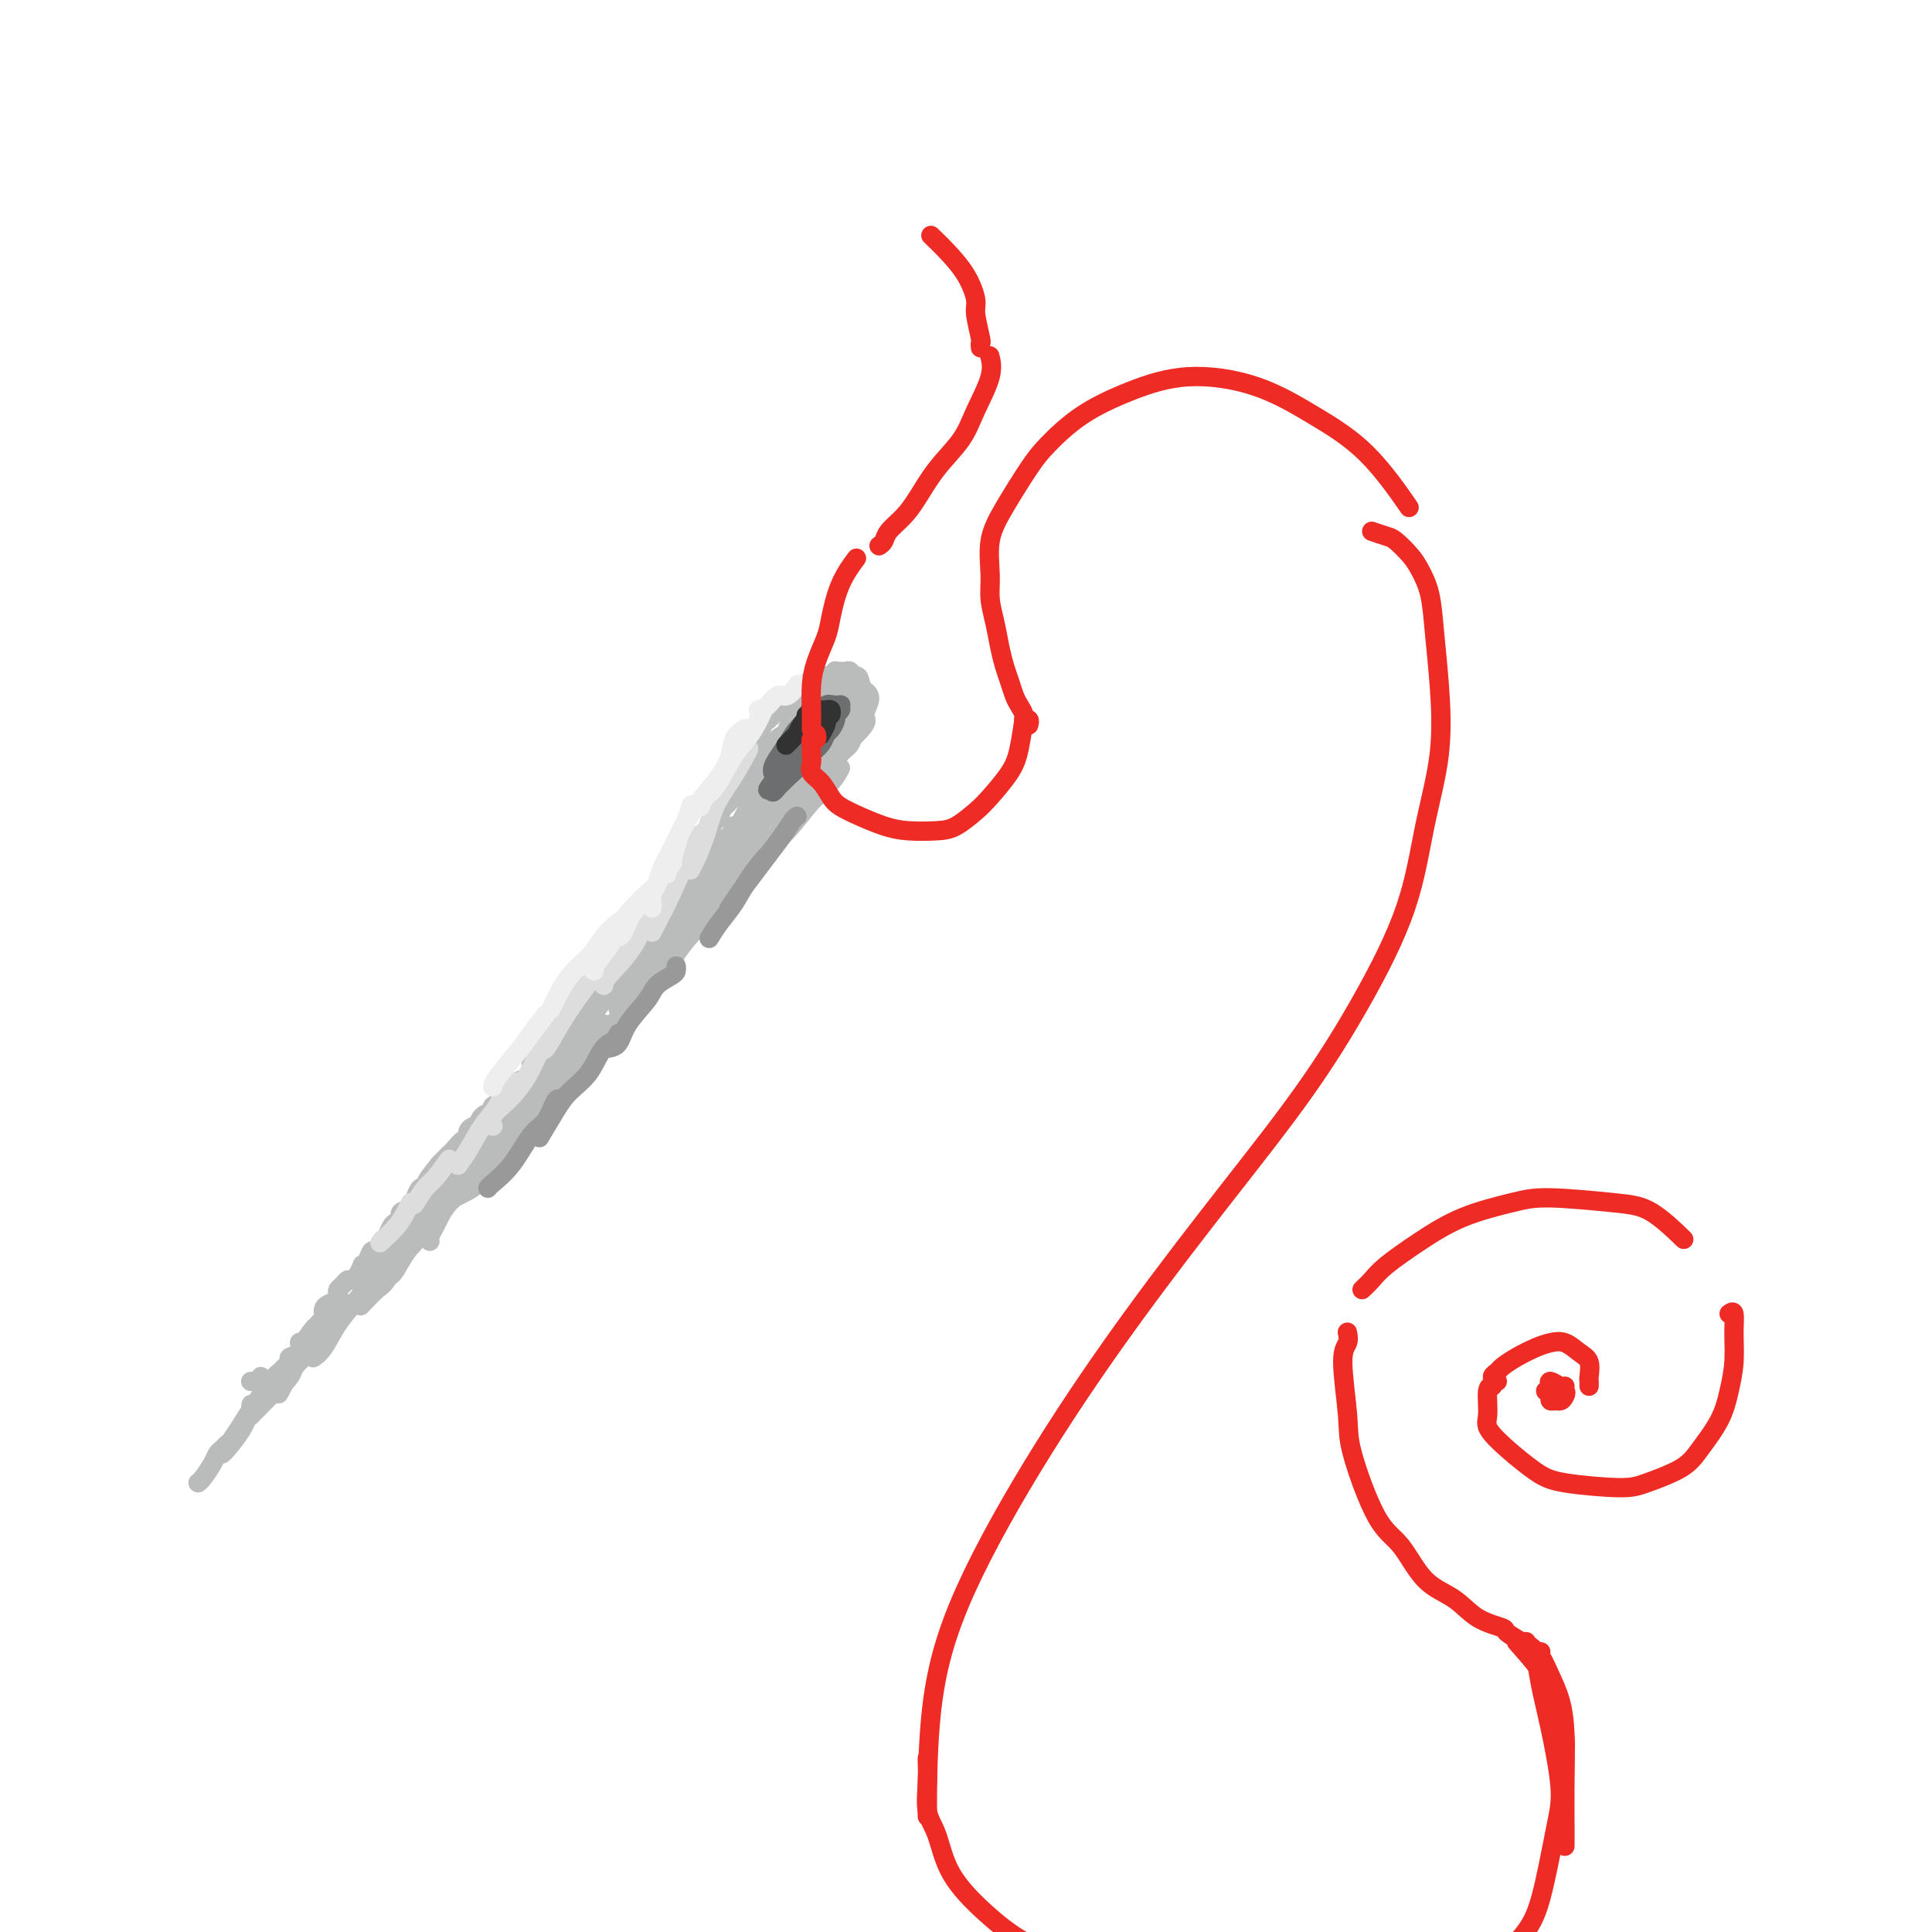 <svg viewBox='0 0 400 400' version='1.1' xmlns='http://www.w3.org/2000/svg' xmlns:xlink='http://www.w3.org/1999/xlink'><g fill='none' stroke='rgb(186,187,187)' stroke-width='4' stroke-linecap='round' stroke-linejoin='round'><path d='M168,146c0.022,-0.002 0.043,-0.003 0,0c-0.043,0.003 -0.151,0.011 0,0c0.151,-0.011 0.562,-0.042 1,0c0.438,0.042 0.902,0.156 1,0c0.098,-0.156 -0.170,-0.581 0,-1c0.170,-0.419 0.780,-0.831 1,-1c0.220,-0.169 0.052,-0.094 0,0c-0.052,0.094 0.012,0.206 0,0c-0.012,-0.206 -0.101,-0.729 0,-1c0.101,-0.271 0.391,-0.290 0,0c-0.391,0.290 -1.464,0.890 -2,1c-0.536,0.110 -0.537,-0.268 -1,0c-0.463,0.268 -1.390,1.183 -2,2c-0.610,0.817 -0.905,1.537 -1,2c-0.095,0.463 0.009,0.671 0,1c-0.009,0.329 -0.133,0.780 0,1c0.133,0.220 0.522,0.210 1,0c0.478,-0.210 1.046,-0.618 2,-1c0.954,-0.382 2.294,-0.736 3,-1c0.706,-0.264 0.778,-0.438 1,-1c0.222,-0.562 0.596,-1.511 1,-2c0.404,-0.489 0.840,-0.516 1,-1c0.160,-0.484 0.046,-1.424 0,-2c-0.046,-0.576 -0.023,-0.788 0,-1'/><path d='M174,141c0.272,-1.052 -0.546,-0.182 -1,0c-0.454,0.182 -0.542,-0.324 -1,0c-0.458,0.324 -1.286,1.477 -2,2c-0.714,0.523 -1.314,0.417 -2,1c-0.686,0.583 -1.457,1.856 -2,3c-0.543,1.144 -0.858,2.160 -1,3c-0.142,0.840 -0.113,1.505 0,2c0.113,0.495 0.309,0.820 1,1c0.691,0.180 1.877,0.214 3,0c1.123,-0.214 2.183,-0.676 3,-1c0.817,-0.324 1.393,-0.509 2,-1c0.607,-0.491 1.247,-1.288 2,-2c0.753,-0.712 1.621,-1.339 2,-2c0.379,-0.661 0.271,-1.354 0,-2c-0.271,-0.646 -0.705,-1.244 -1,-2c-0.295,-0.756 -0.453,-1.672 -1,-2c-0.547,-0.328 -1.484,-0.070 -2,0c-0.516,0.070 -0.610,-0.049 -1,0c-0.390,0.049 -1.075,0.265 -2,1c-0.925,0.735 -2.089,1.990 -3,3c-0.911,1.010 -1.570,1.774 -2,3c-0.430,1.226 -0.632,2.915 -1,4c-0.368,1.085 -0.903,1.568 -1,2c-0.097,0.432 0.242,0.815 1,1c0.758,0.185 1.933,0.173 3,0c1.067,-0.173 2.024,-0.507 3,-1c0.976,-0.493 1.972,-1.146 3,-2c1.028,-0.854 2.090,-1.909 3,-3c0.910,-1.091 1.668,-2.217 2,-3c0.332,-0.783 0.238,-1.224 0,-2c-0.238,-0.776 -0.619,-1.888 -1,-3'/><path d='M178,141c-0.174,-1.458 -1.110,-1.105 -2,-1c-0.890,0.105 -1.734,-0.040 -3,0c-1.266,0.040 -2.953,0.265 -4,1c-1.047,0.735 -1.452,1.979 -2,3c-0.548,1.021 -1.238,1.819 -2,3c-0.762,1.181 -1.595,2.745 -2,4c-0.405,1.255 -0.380,2.201 0,3c0.380,0.799 1.117,1.453 2,2c0.883,0.547 1.914,0.989 3,1c1.086,0.011 2.229,-0.409 3,-1c0.771,-0.591 1.171,-1.351 2,-2c0.829,-0.649 2.086,-1.185 3,-2c0.914,-0.815 1.483,-1.907 2,-3c0.517,-1.093 0.981,-2.185 1,-3c0.019,-0.815 -0.407,-1.352 -1,-2c-0.593,-0.648 -1.352,-1.405 -2,-2c-0.648,-0.595 -1.186,-1.026 -2,-1c-0.814,0.026 -1.903,0.510 -3,1c-1.097,0.490 -2.200,0.986 -3,2c-0.800,1.014 -1.297,2.547 -2,4c-0.703,1.453 -1.611,2.827 -2,4c-0.389,1.173 -0.258,2.146 0,3c0.258,0.854 0.645,1.588 1,2c0.355,0.412 0.679,0.501 2,0c1.321,-0.501 3.640,-1.594 5,-2c1.360,-0.406 1.760,-0.126 3,-1c1.240,-0.874 3.318,-2.903 4,-4c0.682,-1.097 -0.034,-1.263 0,-2c0.034,-0.737 0.817,-2.045 1,-3c0.183,-0.955 -0.233,-1.559 -1,-2c-0.767,-0.441 -1.883,-0.721 -3,-1'/><path d='M176,142c-1.233,-0.222 -2.316,0.722 -3,1c-0.684,0.278 -0.969,-0.109 -2,1c-1.031,1.109 -2.807,3.714 -4,5c-1.193,1.286 -1.803,1.252 -2,2c-0.197,0.748 0.018,2.279 0,3c-0.018,0.721 -0.271,0.632 0,1c0.271,0.368 1.064,1.193 2,1c0.936,-0.193 2.016,-1.403 3,-2c0.984,-0.597 1.874,-0.580 3,-1c1.126,-0.420 2.489,-1.277 3,-2c0.511,-0.723 0.170,-1.313 0,-2c-0.170,-0.687 -0.171,-1.470 0,-2c0.171,-0.530 0.512,-0.805 0,-1c-0.512,-0.195 -1.879,-0.309 -3,0c-1.121,0.309 -1.998,1.040 -3,2c-1.002,0.960 -2.130,2.149 -3,3c-0.870,0.851 -1.481,1.365 -2,2c-0.519,0.635 -0.945,1.393 -1,2c-0.055,0.607 0.261,1.065 1,1c0.739,-0.065 1.901,-0.652 3,-1c1.099,-0.348 2.134,-0.458 3,-1c0.866,-0.542 1.564,-1.516 2,-2c0.436,-0.484 0.612,-0.477 1,-1c0.388,-0.523 0.988,-1.574 1,-2c0.012,-0.426 -0.564,-0.227 -1,0c-0.436,0.227 -0.730,0.481 -1,1c-0.270,0.519 -0.514,1.302 -1,2c-0.486,0.698 -1.213,1.311 -2,2c-0.787,0.689 -1.635,1.455 -2,2c-0.365,0.545 -0.247,0.870 0,1c0.247,0.130 0.624,0.065 1,0'/><path d='M169,157c-0.765,1.283 0.324,0.491 1,0c0.676,-0.491 0.941,-0.681 1,-1c0.059,-0.319 -0.087,-0.766 0,-1c0.087,-0.234 0.408,-0.255 0,0c-0.408,0.255 -1.545,0.787 -2,1c-0.455,0.213 -0.227,0.106 0,0'/><path d='M52,286c-0.083,0.008 -0.166,0.016 0,0c0.166,-0.016 0.581,-0.056 1,0c0.419,0.056 0.844,0.207 1,0c0.156,-0.207 0.045,-0.774 0,-1c-0.045,-0.226 -0.022,-0.113 0,0'/><path d='M171,144c0.081,0.022 0.162,0.044 0,0c-0.162,-0.044 -0.568,-0.154 -1,0c-0.432,0.154 -0.889,0.571 -1,1c-0.111,0.429 0.124,0.870 0,1c-0.124,0.130 -0.605,-0.049 -1,0c-0.395,0.049 -0.702,0.328 -1,1c-0.298,0.672 -0.587,1.738 -1,2c-0.413,0.262 -0.951,-0.280 -1,0c-0.049,0.280 0.391,1.381 0,2c-0.391,0.619 -1.611,0.756 -2,1c-0.389,0.244 0.054,0.595 0,1c-0.054,0.405 -0.606,0.864 -1,1c-0.394,0.136 -0.630,-0.052 -1,0c-0.370,0.052 -0.874,0.344 -1,1c-0.126,0.656 0.126,1.677 0,2c-0.126,0.323 -0.630,-0.050 -1,0c-0.370,0.050 -0.606,0.525 -1,1c-0.394,0.475 -0.946,0.950 -1,1c-0.054,0.050 0.389,-0.325 0,0c-0.389,0.325 -1.611,1.349 -2,2c-0.389,0.651 0.054,0.930 0,1c-0.054,0.070 -0.606,-0.069 -1,0c-0.394,0.069 -0.630,0.347 -1,1c-0.370,0.653 -0.873,1.680 -1,2c-0.127,0.320 0.124,-0.069 0,0c-0.124,0.069 -0.621,0.596 -1,1c-0.379,0.404 -0.641,0.686 -1,1c-0.359,0.314 -0.817,0.661 -1,1c-0.183,0.339 -0.092,0.669 0,1'/><path d='M149,169c-3.582,4.046 -1.538,1.662 -1,1c0.538,-0.662 -0.429,0.400 -1,1c-0.571,0.600 -0.744,0.738 -1,1c-0.256,0.262 -0.593,0.648 -1,1c-0.407,0.352 -0.883,0.672 -1,1c-0.117,0.328 0.123,0.666 0,1c-0.123,0.334 -0.611,0.666 -1,1c-0.389,0.334 -0.678,0.671 -1,1c-0.322,0.329 -0.676,0.650 -1,1c-0.324,0.350 -0.616,0.727 -1,1c-0.384,0.273 -0.858,0.440 -1,1c-0.142,0.560 0.050,1.512 0,2c-0.050,0.488 -0.342,0.511 -1,1c-0.658,0.489 -1.680,1.444 -2,2c-0.320,0.556 0.064,0.712 0,1c-0.064,0.288 -0.577,0.706 -1,1c-0.423,0.294 -0.756,0.464 -1,1c-0.244,0.536 -0.399,1.439 -1,2c-0.601,0.561 -1.649,0.781 -2,1c-0.351,0.219 -0.006,0.439 0,1c0.006,0.561 -0.328,1.465 -1,2c-0.672,0.535 -1.681,0.702 -2,1c-0.319,0.298 0.052,0.728 0,1c-0.052,0.272 -0.525,0.386 -1,1c-0.475,0.614 -0.950,1.728 -1,2c-0.050,0.272 0.324,-0.296 0,0c-0.324,0.296 -1.346,1.458 -2,2c-0.654,0.542 -0.938,0.465 -1,1c-0.062,0.535 0.099,1.683 0,2c-0.099,0.317 -0.457,-0.195 -1,0c-0.543,0.195 -1.272,1.098 -2,2'/><path d='M120,206c-4.444,5.898 -1.054,2.144 0,1c1.054,-1.144 -0.229,0.322 -1,1c-0.771,0.678 -1.029,0.567 -1,1c0.029,0.433 0.344,1.411 0,2c-0.344,0.589 -1.349,0.788 -2,1c-0.651,0.212 -0.948,0.438 -1,1c-0.052,0.562 0.141,1.460 0,2c-0.141,0.540 -0.616,0.722 -1,1c-0.384,0.278 -0.677,0.651 -1,1c-0.323,0.349 -0.677,0.675 -1,1c-0.323,0.325 -0.616,0.650 -1,1c-0.384,0.350 -0.858,0.724 -1,1c-0.142,0.276 0.046,0.455 0,1c-0.046,0.545 -0.328,1.455 -1,2c-0.672,0.545 -1.733,0.723 -2,1c-0.267,0.277 0.260,0.651 0,1c-0.260,0.349 -1.308,0.671 -2,1c-0.692,0.329 -1.029,0.664 -1,1c0.029,0.336 0.424,0.672 0,1c-0.424,0.328 -1.667,0.648 -2,1c-0.333,0.352 0.243,0.737 0,1c-0.243,0.263 -1.304,0.404 -2,1c-0.696,0.596 -1.026,1.646 -1,2c0.026,0.354 0.406,0.010 0,0c-0.406,-0.010 -1.600,0.312 -2,1c-0.400,0.688 -0.005,1.743 0,2c0.005,0.257 -0.380,-0.282 -1,0c-0.620,0.282 -1.475,1.385 -2,2c-0.525,0.615 -0.718,0.743 -1,1c-0.282,0.257 -0.652,0.645 -1,1c-0.348,0.355 -0.674,0.678 -1,1'/><path d='M91,241c-4.649,5.818 -1.770,2.864 -1,2c0.770,-0.864 -0.568,0.364 -1,1c-0.432,0.636 0.042,0.681 0,1c-0.042,0.319 -0.602,0.911 -1,1c-0.398,0.089 -0.636,-0.327 -1,0c-0.364,0.327 -0.853,1.397 -1,2c-0.147,0.603 0.049,0.739 0,1c-0.049,0.261 -0.342,0.646 -1,1c-0.658,0.354 -1.682,0.676 -2,1c-0.318,0.324 0.069,0.649 0,1c-0.069,0.351 -0.596,0.729 -1,1c-0.404,0.271 -0.686,0.435 -1,1c-0.314,0.565 -0.661,1.531 -1,2c-0.339,0.469 -0.669,0.442 -1,1c-0.331,0.558 -0.662,1.703 -1,2c-0.338,0.297 -0.682,-0.254 -1,0c-0.318,0.254 -0.610,1.312 -1,2c-0.390,0.688 -0.878,1.007 -1,1c-0.122,-0.007 0.122,-0.339 0,0c-0.122,0.339 -0.611,1.348 -1,2c-0.389,0.652 -0.679,0.948 -1,1c-0.321,0.052 -0.673,-0.141 -1,0c-0.327,0.141 -0.630,0.615 -1,1c-0.370,0.385 -0.807,0.680 -1,1c-0.193,0.320 -0.143,0.663 0,1c0.143,0.337 0.379,0.668 0,1c-0.379,0.332 -1.372,0.666 -2,1c-0.628,0.334 -0.890,0.667 -1,1c-0.110,0.333 -0.068,0.667 0,1c0.068,0.333 0.162,0.667 0,1c-0.162,0.333 -0.581,0.667 -1,1'/><path d='M66,274c-4.122,5.306 -1.925,2.069 -1,1c0.925,-1.069 0.580,0.028 0,1c-0.580,0.972 -1.394,1.819 -2,2c-0.606,0.181 -1.002,-0.302 -1,0c0.002,0.302 0.404,1.390 0,2c-0.404,0.610 -1.615,0.740 -2,1c-0.385,0.260 0.055,0.648 0,1c-0.055,0.352 -0.606,0.667 -1,1c-0.394,0.333 -0.631,0.686 -1,1c-0.369,0.314 -0.868,0.591 -1,1c-0.132,0.409 0.104,0.950 0,1c-0.104,0.050 -0.549,-0.390 -1,0c-0.451,0.390 -0.908,1.611 -1,2c-0.092,0.389 0.182,-0.054 0,0c-0.182,0.054 -0.819,0.605 -1,1c-0.181,0.395 0.095,0.633 0,1c-0.095,0.367 -0.561,0.861 -1,1c-0.439,0.139 -0.850,-0.079 -1,0c-0.150,0.079 -0.040,0.454 0,1c0.040,0.546 0.011,1.262 0,1c-0.011,-0.262 -0.003,-1.504 0,-2c0.003,-0.496 0.002,-0.248 0,0'/><path d='M57,286c-0.056,-0.096 -0.112,-0.192 0,0c0.112,0.192 0.392,0.673 0,1c-0.392,0.327 -1.457,0.501 -2,1c-0.543,0.499 -0.563,1.321 -1,2c-0.438,0.679 -1.293,1.213 -2,2c-0.707,0.787 -1.267,1.827 -2,3c-0.733,1.173 -1.638,2.478 -2,3c-0.362,0.522 -0.181,0.261 0,0'/><path d='M54,289c-0.702,0.928 -1.404,1.856 -2,3c-0.596,1.144 -1.088,2.502 -2,4c-0.912,1.498 -2.246,3.134 -3,4c-0.754,0.866 -0.930,0.962 -1,1c-0.070,0.038 -0.035,0.019 0,0'/><path d='M178,149c-0.354,0.542 -0.708,1.085 -1,2c-0.292,0.915 -0.522,2.204 -1,3c-0.478,0.796 -1.206,1.099 -2,2c-0.794,0.901 -1.656,2.400 -2,3c-0.344,0.600 -0.172,0.300 0,0'/><path d='M174,159c-0.505,0.959 -1.009,1.919 -2,3c-0.991,1.081 -2.468,2.285 -4,4c-1.532,1.715 -3.118,3.941 -5,6c-1.882,2.059 -4.060,3.949 -6,6c-1.940,2.051 -3.644,4.261 -5,6c-1.356,1.739 -2.365,3.007 -3,4c-0.635,0.993 -0.896,1.712 -1,2c-0.104,0.288 -0.052,0.144 0,0'/><path d='M169,163c-0.697,0.350 -1.393,0.699 -3,3c-1.607,2.301 -4.123,6.553 -6,9c-1.877,2.447 -3.113,3.090 -5,5c-1.887,1.910 -4.426,5.086 -7,8c-2.574,2.914 -5.185,5.564 -7,8c-1.815,2.436 -2.835,4.656 -4,6c-1.165,1.344 -2.476,1.813 -3,2c-0.524,0.187 -0.262,0.094 0,0'/><path d='M131,207c-0.417,0.833 -0.833,1.667 -1,2c-0.167,0.333 -0.083,0.167 0,0'/><path d='M136,204c-0.603,-0.210 -1.207,-0.420 -2,0c-0.793,0.420 -1.776,1.470 -3,3c-1.224,1.530 -2.689,3.542 -4,5c-1.311,1.458 -2.467,2.363 -4,4c-1.533,1.637 -3.442,4.006 -5,6c-1.558,1.994 -2.766,3.614 -4,5c-1.234,1.386 -2.496,2.539 -3,3c-0.504,0.461 -0.252,0.231 0,0'/><path d='M124,215c-1.018,0.821 -2.035,1.643 -3,3c-0.965,1.357 -1.877,3.250 -3,5c-1.123,1.750 -2.456,3.356 -4,5c-1.544,1.644 -3.300,3.327 -5,5c-1.700,1.673 -3.343,3.335 -4,4c-0.657,0.665 -0.329,0.332 0,0'/><path d='M104,236c0.182,0.279 0.364,0.558 -1,2c-1.364,1.442 -4.273,4.046 -6,6c-1.727,1.954 -2.273,3.257 -3,4c-0.727,0.743 -1.636,0.927 -2,1c-0.364,0.073 -0.182,0.037 0,0'/><path d='M102,240c-2.179,2.208 -4.357,4.417 -6,6c-1.643,1.583 -2.750,2.542 -5,5c-2.250,2.458 -5.643,6.417 -7,8c-1.357,1.583 -0.679,0.792 0,0'/><path d='M86,256c0.179,0.227 0.359,0.454 0,1c-0.359,0.546 -1.256,1.411 -2,2c-0.744,0.589 -1.335,0.901 -2,2c-0.665,1.099 -1.405,2.985 -2,4c-0.595,1.015 -1.045,1.158 -2,2c-0.955,0.842 -2.416,2.383 -3,3c-0.584,0.617 -0.292,0.308 0,0'/><path d='M83,257c-0.270,-0.212 -0.540,-0.425 -1,0c-0.460,0.425 -1.110,1.486 -2,3c-0.890,1.514 -2.022,3.481 -3,5c-0.978,1.519 -1.804,2.589 -3,4c-1.196,1.411 -2.764,3.162 -4,5c-1.236,1.838 -2.140,3.764 -3,5c-0.860,1.236 -1.674,1.782 -2,2c-0.326,0.218 -0.163,0.109 0,0'/><path d='M70,271c0.267,0.077 0.533,0.155 0,1c-0.533,0.845 -1.867,2.459 -3,4c-1.133,1.541 -2.067,3.011 -3,4c-0.933,0.989 -1.867,1.497 -3,3c-1.133,1.503 -2.467,4.001 -3,5c-0.533,0.999 -0.267,0.500 0,0'/><path d='M61,282c-0.158,1.003 -0.316,2.006 -1,3c-0.684,0.994 -1.895,1.978 -3,3c-1.105,1.022 -2.105,2.083 -3,3c-0.895,0.917 -1.684,1.691 -2,2c-0.316,0.309 -0.158,0.155 0,0'/><path d='M47,299c-0.326,0.348 -0.651,0.696 -1,1c-0.349,0.304 -0.721,0.565 -1,1c-0.279,0.435 -0.467,1.044 -1,2c-0.533,0.956 -1.413,2.257 -2,3c-0.587,0.743 -0.882,0.926 -1,1c-0.118,0.074 -0.059,0.037 0,0'/><path d='M157,154c0.000,0.622 0.000,1.244 0,2c0.000,0.756 0.000,1.644 0,2c0.000,0.356 0.000,0.178 0,0'/><path d='M169,151c0.096,0.471 0.193,0.942 0,1c-0.193,0.058 -0.675,-0.298 -1,0c-0.325,0.298 -0.494,1.250 -1,2c-0.506,0.750 -1.351,1.297 -2,2c-0.649,0.703 -1.102,1.561 -2,3c-0.898,1.439 -2.241,3.458 -3,5c-0.759,1.542 -0.935,2.608 -1,3c-0.065,0.392 -0.019,0.112 0,0c0.019,-0.112 0.009,-0.056 0,0'/><path d='M172,144c-0.107,-0.031 -0.214,-0.062 0,0c0.214,0.062 0.749,0.216 1,0c0.251,-0.216 0.219,-0.802 0,-1c-0.219,-0.198 -0.626,-0.009 -1,0c-0.374,0.009 -0.715,-0.161 -1,0c-0.285,0.161 -0.515,0.652 -1,1c-0.485,0.348 -1.226,0.552 -2,1c-0.774,0.448 -1.580,1.139 -2,2c-0.420,0.861 -0.453,1.890 -1,3c-0.547,1.110 -1.609,2.299 -2,3c-0.391,0.701 -0.112,0.915 0,1c0.112,0.085 0.056,0.043 0,0'/><path d='M172,143c-0.442,0.018 -0.884,0.036 -1,0c-0.116,-0.036 0.093,-0.127 0,0c-0.093,0.127 -0.490,0.473 -1,1c-0.510,0.527 -1.133,1.234 -2,2c-0.867,0.766 -1.976,1.592 -3,3c-1.024,1.408 -1.962,3.398 -3,5c-1.038,1.602 -2.177,2.815 -3,4c-0.823,1.185 -1.331,2.342 -2,4c-0.669,1.658 -1.499,3.815 -2,5c-0.501,1.185 -0.673,1.396 -1,2c-0.327,0.604 -0.808,1.601 -1,2c-0.192,0.399 -0.096,0.199 0,0'/><path d='M171,151c-0.181,0.303 -0.362,0.605 -1,1c-0.638,0.395 -1.732,0.882 -3,2c-1.268,1.118 -2.711,2.865 -4,5c-1.289,2.135 -2.426,4.656 -4,7c-1.574,2.344 -3.586,4.510 -5,7c-1.414,2.490 -2.232,5.305 -3,7c-0.768,1.695 -1.488,2.272 -2,3c-0.512,0.728 -0.818,1.608 -1,2c-0.182,0.392 -0.241,0.298 0,0c0.241,-0.298 0.783,-0.799 1,-1c0.217,-0.201 0.108,-0.100 0,0'/><path d='M173,159c0.172,-0.140 0.345,-0.280 0,0c-0.345,0.280 -1.206,0.982 -2,2c-0.794,1.018 -1.521,2.354 -3,4c-1.479,1.646 -3.709,3.601 -5,5c-1.291,1.399 -1.643,2.242 -3,4c-1.357,1.758 -3.719,4.433 -5,6c-1.281,1.567 -1.481,2.028 -2,3c-0.519,0.972 -1.356,2.456 -2,3c-0.644,0.544 -1.097,0.146 -1,0c0.097,-0.146 0.742,-0.042 1,0c0.258,0.042 0.129,0.021 0,0'/><path d='M169,164c0.271,0.400 0.541,0.799 0,1c-0.541,0.201 -1.894,0.202 -3,1c-1.106,0.798 -1.966,2.391 -3,4c-1.034,1.609 -2.241,3.234 -4,5c-1.759,1.766 -4.069,3.675 -6,6c-1.931,2.325 -3.484,5.068 -5,7c-1.516,1.932 -2.994,3.054 -4,4c-1.006,0.946 -1.540,1.716 -2,2c-0.460,0.284 -0.846,0.081 -1,0c-0.154,-0.081 -0.077,-0.041 0,0'/><path d='M168,162c-0.173,-0.185 -0.347,-0.371 -1,0c-0.653,0.371 -1.787,1.298 -3,2c-1.213,0.702 -2.507,1.180 -4,3c-1.493,1.820 -3.187,4.982 -5,8c-1.813,3.018 -3.745,5.893 -6,9c-2.255,3.107 -4.831,6.448 -7,9c-2.169,2.552 -3.930,4.316 -5,6c-1.070,1.684 -1.450,3.288 -2,4c-0.550,0.712 -1.271,0.531 -1,0c0.271,-0.531 1.535,-1.412 2,-2c0.465,-0.588 0.133,-0.882 0,-1c-0.133,-0.118 -0.066,-0.059 0,0'/><path d='M163,165c0.295,-0.009 0.589,-0.018 0,0c-0.589,0.018 -2.062,0.064 -3,1c-0.938,0.936 -1.342,2.763 -3,5c-1.658,2.237 -4.570,4.883 -7,8c-2.430,3.117 -4.376,6.704 -7,10c-2.624,3.296 -5.925,6.301 -8,9c-2.075,2.699 -2.923,5.091 -4,7c-1.077,1.909 -2.381,3.337 -3,4c-0.619,0.663 -0.551,0.563 0,0c0.551,-0.563 1.586,-1.589 2,-2c0.414,-0.411 0.207,-0.205 0,0'/><path d='M155,170c-0.285,-0.231 -0.571,-0.462 -1,0c-0.429,0.462 -1.003,1.616 -2,3c-0.997,1.384 -2.417,2.997 -4,5c-1.583,2.003 -3.328,4.394 -5,7c-1.672,2.606 -3.271,5.427 -5,8c-1.729,2.573 -3.588,4.899 -5,7c-1.412,2.101 -2.379,3.975 -3,5c-0.621,1.025 -0.898,1.199 -1,1c-0.102,-0.199 -0.029,-0.771 0,-1c0.029,-0.229 0.015,-0.114 0,0'/><path d='M153,172c-0.380,-0.622 -0.761,-1.244 -1,-1c-0.239,0.244 -0.337,1.352 -1,2c-0.663,0.648 -1.893,0.834 -3,2c-1.107,1.166 -2.092,3.313 -4,6c-1.908,2.687 -4.737,5.914 -7,9c-2.263,3.086 -3.958,6.031 -6,9c-2.042,2.969 -4.431,5.961 -6,8c-1.569,2.039 -2.317,3.124 -3,4c-0.683,0.876 -1.299,1.544 -1,1c0.299,-0.544 1.514,-2.298 2,-3c0.486,-0.702 0.243,-0.351 0,0'/><path d='M149,177c0.017,-0.359 0.035,-0.718 0,-1c-0.035,-0.282 -0.121,-0.488 -1,0c-0.879,0.488 -2.550,1.671 -4,3c-1.450,1.329 -2.681,2.803 -4,5c-1.319,2.197 -2.728,5.115 -5,8c-2.272,2.885 -5.407,5.737 -7,8c-1.593,2.263 -1.642,3.937 -3,6c-1.358,2.063 -4.024,4.514 -5,6c-0.976,1.486 -0.262,2.007 0,2c0.262,-0.007 0.070,-0.540 0,-1c-0.070,-0.460 -0.020,-0.846 0,-1c0.020,-0.154 0.010,-0.077 0,0'/><path d='M135,195c-0.395,0.412 -0.790,0.825 -2,2c-1.210,1.175 -3.234,3.114 -5,5c-1.766,1.886 -3.273,3.721 -5,6c-1.727,2.279 -3.674,5.003 -5,7c-1.326,1.997 -2.029,3.267 -3,5c-0.971,1.733 -2.209,3.928 -3,5c-0.791,1.072 -1.136,1.019 -1,1c0.136,-0.019 0.753,-0.006 1,0c0.247,0.006 0.123,0.003 0,0'/><path d='M125,212c-0.351,0.345 -0.703,0.689 -2,2c-1.297,1.311 -3.540,3.588 -5,5c-1.460,1.412 -2.136,1.958 -3,3c-0.864,1.042 -1.917,2.580 -3,4c-1.083,1.420 -2.198,2.721 -3,4c-0.802,1.279 -1.293,2.537 -2,3c-0.707,0.463 -1.631,0.132 -2,0c-0.369,-0.132 -0.185,-0.066 0,0'/><path d='M112,225c-0.274,0.753 -0.548,1.506 -1,2c-0.452,0.494 -1.083,0.731 -2,2c-0.917,1.269 -2.122,3.572 -3,5c-0.878,1.428 -1.430,1.980 -2,3c-0.570,1.020 -1.158,2.508 -2,4c-0.842,1.492 -1.937,2.988 -3,4c-1.063,1.012 -2.094,1.542 -3,2c-0.906,0.458 -1.687,0.845 -2,1c-0.313,0.155 -0.156,0.077 0,0'/><path d='M100,241c-1.231,1.111 -2.462,2.223 -3,3c-0.538,0.777 -0.383,1.220 -1,2c-0.617,0.780 -2.008,1.897 -3,3c-0.992,1.103 -1.586,2.190 -2,3c-0.414,0.810 -0.647,1.341 -1,2c-0.353,0.659 -0.826,1.447 -1,2c-0.174,0.553 -0.050,0.872 0,1c0.050,0.128 0.025,0.064 0,0'/><path d='M92,250c-0.244,0.237 -0.488,0.475 -1,1c-0.512,0.525 -1.291,1.339 -2,2c-0.709,0.661 -1.346,1.171 -2,2c-0.654,0.829 -1.324,1.977 -2,3c-0.676,1.023 -1.358,1.920 -2,3c-0.642,1.080 -1.244,2.341 -2,3c-0.756,0.659 -1.665,0.716 -2,1c-0.335,0.284 -0.096,0.795 0,1c0.096,0.205 0.048,0.102 0,0'/><path d='M83,254c-0.306,0.341 -0.611,0.682 -1,1c-0.389,0.318 -0.860,0.612 -1,1c-0.140,0.388 0.052,0.871 0,1c-0.052,0.129 -0.349,-0.094 0,0c0.349,0.094 1.344,0.505 2,0c0.656,-0.505 0.971,-1.926 2,-3c1.029,-1.074 2.770,-1.802 4,-3c1.230,-1.198 1.948,-2.868 3,-4c1.052,-1.132 2.437,-1.728 4,-3c1.563,-1.272 3.304,-3.221 4,-4c0.696,-0.779 0.348,-0.390 0,0'/><path d='M95,242c-1.011,0.929 -2.022,1.858 -3,3c-0.978,1.142 -1.922,2.497 -3,4c-1.078,1.503 -2.291,3.152 -3,4c-0.709,0.848 -0.913,0.893 -1,1c-0.087,0.107 -0.058,0.274 0,0c0.058,-0.274 0.144,-0.989 1,-2c0.856,-1.011 2.483,-2.318 4,-4c1.517,-1.682 2.926,-3.741 5,-6c2.074,-2.259 4.814,-4.719 7,-7c2.186,-2.281 3.819,-4.383 6,-7c2.181,-2.617 4.909,-5.748 6,-7c1.091,-1.252 0.546,-0.626 0,0'/><path d='M176,144c0.431,-0.339 0.862,-0.678 1,-1c0.138,-0.322 -0.015,-0.626 0,-1c0.015,-0.374 0.200,-0.817 0,-1c-0.200,-0.183 -0.785,-0.105 -1,0c-0.215,0.105 -0.061,0.238 0,0c0.061,-0.238 0.028,-0.849 0,-1c-0.028,-0.151 -0.050,0.156 0,0c0.050,-0.156 0.171,-0.775 0,-1c-0.171,-0.225 -0.633,-0.057 -1,0c-0.367,0.057 -0.637,0.001 -1,0c-0.363,-0.001 -0.819,0.053 -1,0c-0.181,-0.053 -0.086,-0.211 0,0c0.086,0.211 0.164,0.792 0,1c-0.164,0.208 -0.569,0.042 -1,0c-0.431,-0.042 -0.889,0.041 -1,0c-0.111,-0.041 0.125,-0.207 0,0c-0.125,0.207 -0.611,0.786 -1,1c-0.389,0.214 -0.683,0.061 -1,0c-0.317,-0.061 -0.659,-0.031 -1,0'/><path d='M168,141c-1.034,0.246 -0.120,-0.141 0,0c0.120,0.141 -0.556,0.808 -1,1c-0.444,0.192 -0.658,-0.092 -1,0c-0.342,0.092 -0.813,0.560 -1,1c-0.187,0.440 -0.089,0.853 0,1c0.089,0.147 0.168,0.029 0,0c-0.168,-0.029 -0.584,0.031 -1,0c-0.416,-0.031 -0.834,-0.153 -1,0c-0.166,0.153 -0.082,0.581 0,1c0.082,0.419 0.161,0.830 0,1c-0.161,0.170 -0.564,0.101 -1,0c-0.436,-0.101 -0.905,-0.234 -1,0c-0.095,0.234 0.186,0.833 0,1c-0.186,0.167 -0.838,-0.099 -1,0c-0.162,0.099 0.168,0.564 0,1c-0.168,0.436 -0.833,0.842 -1,1c-0.167,0.158 0.165,0.066 0,0c-0.165,-0.066 -0.828,-0.106 -1,0c-0.172,0.106 0.147,0.358 0,1c-0.147,0.642 -0.761,1.674 -1,2c-0.239,0.326 -0.102,-0.053 0,0c0.102,0.053 0.171,0.539 0,1c-0.171,0.461 -0.581,0.897 -1,1c-0.419,0.103 -0.847,-0.127 -1,0c-0.153,0.127 -0.030,0.612 0,1c0.030,0.388 -0.034,0.681 0,1c0.034,0.319 0.167,0.666 0,1c-0.167,0.334 -0.632,0.657 -1,1c-0.368,0.343 -0.637,0.708 -1,1c-0.363,0.292 -0.818,0.512 -1,1c-0.182,0.488 -0.091,1.244 0,2'/><path d='M152,162c-2.412,3.217 -0.440,0.759 0,0c0.440,-0.759 -0.650,0.182 -1,1c-0.350,0.818 0.042,1.512 0,2c-0.042,0.488 -0.517,0.769 -1,1c-0.483,0.231 -0.974,0.413 -1,1c-0.026,0.587 0.413,1.578 0,2c-0.413,0.422 -1.677,0.276 -2,1c-0.323,0.724 0.295,2.317 0,3c-0.295,0.683 -1.505,0.457 -2,1c-0.495,0.543 -0.277,1.857 -1,3c-0.723,1.143 -2.387,2.115 -3,3c-0.613,0.885 -0.175,1.681 0,2c0.175,0.319 0.088,0.159 0,0'/><path d='M176,149c-0.833,1.156 -1.666,2.312 -2,3c-0.334,0.688 -0.168,0.909 -1,2c-0.832,1.091 -2.661,3.053 -4,5c-1.339,1.947 -2.188,3.881 -3,5c-0.813,1.119 -1.589,1.424 -2,2c-0.411,0.576 -0.457,1.424 -1,2c-0.543,0.576 -1.584,0.879 -2,1c-0.416,0.121 -0.208,0.061 0,0'/><path d='M169,156c0.033,-0.528 0.066,-1.056 0,-1c-0.066,0.056 -0.230,0.694 -1,1c-0.770,0.306 -2.145,0.278 -3,1c-0.855,0.722 -1.188,2.195 -2,3c-0.812,0.805 -2.102,0.944 -3,2c-0.898,1.056 -1.404,3.029 -2,4c-0.596,0.971 -1.284,0.941 -1,1c0.284,0.059 1.538,0.208 2,0c0.462,-0.208 0.132,-0.774 0,-1c-0.132,-0.226 -0.066,-0.113 0,0'/><path d='M166,154c-0.243,-0.065 -0.485,-0.130 -1,0c-0.515,0.130 -1.302,0.455 -2,1c-0.698,0.545 -1.308,1.309 -2,2c-0.692,0.691 -1.467,1.310 -2,2c-0.533,0.690 -0.823,1.453 -1,2c-0.177,0.547 -0.240,0.878 0,1c0.240,0.122 0.783,0.035 1,0c0.217,-0.035 0.109,-0.017 0,0'/><path d='M163,152c-0.785,0.172 -1.569,0.344 -2,1c-0.431,0.656 -0.507,1.794 -1,3c-0.493,1.206 -1.402,2.478 -2,4c-0.598,1.522 -0.885,3.292 -1,4c-0.115,0.708 -0.057,0.354 0,0'/></g>
<g fill='none' stroke='rgb(109,110,112)' stroke-width='4' stroke-linecap='round' stroke-linejoin='round'><path d='M172,149c-0.416,-0.091 -0.832,-0.183 -1,0c-0.168,0.183 -0.087,0.640 0,1c0.087,0.360 0.181,0.622 0,1c-0.181,0.378 -0.637,0.873 -1,1c-0.363,0.127 -0.633,-0.113 -1,0c-0.367,0.113 -0.830,0.580 -1,1c-0.170,0.420 -0.045,0.793 0,1c0.045,0.207 0.012,0.248 0,0c-0.012,-0.248 -0.003,-0.785 0,-1c0.003,-0.215 0.002,-0.107 0,0'/><path d='M171,148c-0.023,-0.397 -0.047,-0.794 0,-1c0.047,-0.206 0.164,-0.220 0,0c-0.164,0.220 -0.608,0.675 -1,1c-0.392,0.325 -0.732,0.521 -1,1c-0.268,0.479 -0.464,1.241 -1,2c-0.536,0.759 -1.411,1.513 -2,2c-0.589,0.487 -0.891,0.706 -1,1c-0.109,0.294 -0.025,0.664 0,1c0.025,0.336 -0.009,0.637 0,1c0.009,0.363 0.062,0.787 0,1c-0.062,0.213 -0.240,0.215 0,0c0.240,-0.215 0.900,-0.645 1,-1c0.100,-0.355 -0.358,-0.634 0,-1c0.358,-0.366 1.531,-0.819 2,-1c0.469,-0.181 0.235,-0.091 0,0'/><path d='M171,149c0.004,0.140 0.008,0.279 0,0c-0.008,-0.279 -0.028,-0.977 0,-1c0.028,-0.023 0.105,0.627 0,1c-0.105,0.373 -0.392,0.467 -1,1c-0.608,0.533 -1.539,1.505 -2,2c-0.461,0.495 -0.454,0.514 -1,1c-0.546,0.486 -1.646,1.438 -2,2c-0.354,0.562 0.038,0.735 0,1c-0.038,0.265 -0.506,0.623 -1,1c-0.494,0.377 -1.015,0.774 -1,1c0.015,0.226 0.566,0.283 1,0c0.434,-0.283 0.751,-0.906 1,-1c0.249,-0.094 0.431,0.340 1,0c0.569,-0.340 1.526,-1.453 2,-2c0.474,-0.547 0.467,-0.529 1,-1c0.533,-0.471 1.606,-1.432 2,-2c0.394,-0.568 0.107,-0.741 0,-1c-0.107,-0.259 -0.036,-0.602 0,-1c0.036,-0.398 0.036,-0.851 0,-1c-0.036,-0.149 -0.107,0.005 0,0c0.107,-0.005 0.394,-0.171 0,0c-0.394,0.171 -1.467,0.679 -2,1c-0.533,0.321 -0.525,0.457 -1,1c-0.475,0.543 -1.434,1.494 -2,2c-0.566,0.506 -0.740,0.566 -1,1c-0.260,0.434 -0.606,1.240 -1,2c-0.394,0.760 -0.837,1.474 -1,2c-0.163,0.526 -0.047,0.865 0,1c0.047,0.135 0.023,0.068 0,0'/><path d='M163,159c-1.241,1.701 -0.343,0.953 0,1c0.343,0.047 0.129,0.890 0,1c-0.129,0.110 -0.175,-0.514 0,-1c0.175,-0.486 0.572,-0.833 1,-1c0.428,-0.167 0.887,-0.152 1,0c0.113,0.152 -0.121,0.441 0,0c0.121,-0.441 0.596,-1.614 1,-2c0.404,-0.386 0.738,0.014 1,0c0.262,-0.014 0.452,-0.441 1,-1c0.548,-0.559 1.452,-1.249 2,-2c0.548,-0.751 0.739,-1.563 1,-2c0.261,-0.437 0.591,-0.499 1,-1c0.409,-0.501 0.895,-1.441 1,-2c0.105,-0.559 -0.172,-0.738 0,-1c0.172,-0.262 0.793,-0.606 1,-1c0.207,-0.394 0.000,-0.838 0,-1c-0.000,-0.162 0.207,-0.042 0,0c-0.207,0.042 -0.828,0.005 -1,0c-0.172,-0.005 0.105,0.020 0,0c-0.105,-0.020 -0.591,-0.087 -1,0c-0.409,0.087 -0.742,0.327 -1,1c-0.258,0.673 -0.440,1.780 -1,2c-0.560,0.220 -1.498,-0.445 -2,0c-0.502,0.445 -0.569,2.002 -1,3c-0.431,0.998 -1.225,1.437 -2,2c-0.775,0.563 -1.531,1.250 -2,2c-0.469,0.750 -0.652,1.562 -1,2c-0.348,0.438 -0.863,0.503 -1,1c-0.137,0.497 0.104,1.428 0,2c-0.104,0.572 -0.552,0.786 -1,1'/><path d='M160,162c-2.014,2.412 -0.551,1.442 0,1c0.551,-0.442 0.188,-0.355 0,0c-0.188,0.355 -0.201,0.979 0,1c0.201,0.021 0.616,-0.561 1,-1c0.384,-0.439 0.736,-0.736 1,-1c0.264,-0.264 0.441,-0.494 1,-1c0.559,-0.506 1.499,-1.286 2,-2c0.501,-0.714 0.564,-1.361 1,-2c0.436,-0.639 1.245,-1.271 2,-2c0.755,-0.729 1.456,-1.556 2,-2c0.544,-0.444 0.932,-0.505 1,-1c0.068,-0.495 -0.182,-1.425 0,-2c0.182,-0.575 0.796,-0.796 1,-1c0.204,-0.204 -0.004,-0.392 0,-1c0.004,-0.608 0.219,-1.635 0,-2c-0.219,-0.365 -0.874,-0.068 -1,0c-0.126,0.068 0.276,-0.092 0,0c-0.276,0.092 -1.229,0.437 -2,1c-0.771,0.563 -1.359,1.345 -2,2c-0.641,0.655 -1.335,1.184 -2,2c-0.665,0.816 -1.303,1.917 -2,3c-0.697,1.083 -1.455,2.146 -2,3c-0.545,0.854 -0.878,1.499 -1,2c-0.122,0.501 -0.035,0.857 0,1c0.035,0.143 0.017,0.071 0,0'/></g>
<g fill='none' stroke='rgb(50,50,50)' stroke-width='4' stroke-linecap='round' stroke-linejoin='round'><path d='M170,149c-0.334,-0.003 -0.668,-0.007 -1,0c-0.332,0.007 -0.661,0.024 -1,0c-0.339,-0.024 -0.687,-0.090 -1,0c-0.313,0.090 -0.592,0.336 -1,1c-0.408,0.664 -0.944,1.745 -1,2c-0.056,0.255 0.370,-0.316 0,0c-0.370,0.316 -1.534,1.519 -2,2c-0.466,0.481 -0.233,0.241 0,0'/><path d='M167,149c-0.109,-0.453 -0.219,-0.906 0,-1c0.219,-0.094 0.765,0.171 1,0c0.235,-0.171 0.158,-0.779 0,-1c-0.158,-0.221 -0.396,-0.056 0,0c0.396,0.056 1.427,0.001 2,0c0.573,-0.001 0.690,0.051 1,0c0.310,-0.051 0.814,-0.206 1,0c0.186,0.206 0.053,0.773 0,1c-0.053,0.227 -0.027,0.113 0,0'/><path d='M171,148c0.008,0.437 0.016,0.874 0,1c-0.016,0.126 -0.056,-0.059 0,0c0.056,0.059 0.207,0.362 0,1c-0.207,0.638 -0.774,1.611 -1,2c-0.226,0.389 -0.113,0.195 0,0'/></g>
<g fill='none' stroke='rgb(221,221,221)' stroke-width='4' stroke-linecap='round' stroke-linejoin='round'><path d='M155,155c-0.161,0.392 -0.323,0.783 -1,2c-0.677,1.217 -1.870,3.258 -3,5c-1.130,1.742 -2.198,3.185 -3,5c-0.802,1.815 -1.339,4.002 -2,6c-0.661,1.998 -1.447,3.807 -2,5c-0.553,1.193 -0.872,1.769 -1,2c-0.128,0.231 -0.064,0.115 0,0'/><path d='M144,173c-0.589,1.486 -1.177,2.973 -2,5c-0.823,2.027 -1.880,4.595 -3,7c-1.120,2.405 -2.301,4.648 -3,6c-0.699,1.352 -0.914,1.815 -1,2c-0.086,0.185 -0.043,0.093 0,0'/><path d='M146,172c-0.004,-0.057 -0.008,-0.114 -1,1c-0.992,1.114 -2.974,3.397 -4,5c-1.026,1.603 -1.098,2.524 -2,4c-0.902,1.476 -2.634,3.506 -4,6c-1.366,2.494 -2.366,5.452 -4,8c-1.634,2.548 -3.901,4.686 -5,6c-1.099,1.314 -1.028,1.804 -1,2c0.028,0.196 0.014,0.098 0,0'/><path d='M135,187c-0.138,0.153 -0.276,0.307 -1,1c-0.724,0.693 -2.035,1.926 -3,3c-0.965,1.074 -1.586,1.987 -3,4c-1.414,2.013 -3.622,5.124 -5,7c-1.378,1.876 -1.924,2.516 -3,4c-1.076,1.484 -2.680,3.810 -4,6c-1.320,2.190 -2.355,4.243 -3,5c-0.645,0.757 -0.898,0.216 -1,0c-0.102,-0.216 -0.051,-0.108 0,0'/><path d='M120,204c0.155,0.174 0.310,0.348 0,1c-0.310,0.652 -1.086,1.781 -2,3c-0.914,1.219 -1.965,2.528 -3,4c-1.035,1.472 -2.053,3.106 -3,5c-0.947,1.894 -1.823,4.049 -3,6c-1.177,1.951 -2.656,3.698 -4,5c-1.344,1.302 -2.554,2.158 -3,3c-0.446,0.842 -0.127,1.669 0,2c0.127,0.331 0.064,0.165 0,0'/><path d='M107,224c-0.690,0.057 -1.379,0.114 -2,1c-0.621,0.886 -1.172,2.602 -2,4c-0.828,1.398 -1.933,2.478 -3,4c-1.067,1.522 -2.095,3.487 -3,5c-0.905,1.513 -1.687,2.575 -2,3c-0.313,0.425 -0.156,0.212 0,0'/><path d='M93,240c-1.101,1.554 -2.202,3.107 -3,4c-0.798,0.893 -1.292,1.125 -2,2c-0.708,0.875 -1.631,2.393 -2,3c-0.369,0.607 -0.185,0.304 0,0'/><path d='M85,249c-0.286,0.595 -0.571,1.190 -1,2c-0.429,0.810 -1.000,1.833 -2,3c-1.000,1.167 -2.429,2.476 -3,3c-0.571,0.524 -0.286,0.262 0,0'/></g>
<g fill='none' stroke='rgb(238,238,238)' stroke-width='4' stroke-linecap='round' stroke-linejoin='round'><path d='M139,178c0.207,0.237 0.414,0.474 0,1c-0.414,0.526 -1.448,1.342 -2,2c-0.552,0.658 -0.621,1.157 -1,2c-0.379,0.843 -1.068,2.030 -2,3c-0.932,0.970 -2.105,1.724 -3,3c-0.895,1.276 -1.510,3.074 -2,4c-0.490,0.926 -0.854,0.979 -1,1c-0.146,0.021 -0.073,0.011 0,0'/><path d='M138,180c0.094,0.472 0.188,0.943 0,1c-0.188,0.057 -0.659,-0.302 -1,0c-0.341,0.302 -0.551,1.265 -1,2c-0.449,0.735 -1.137,1.240 -2,2c-0.863,0.760 -1.902,1.773 -3,3c-1.098,1.227 -2.256,2.669 -3,4c-0.744,1.331 -1.076,2.553 -2,4c-0.924,1.447 -2.441,3.120 -3,4c-0.559,0.880 -0.160,0.966 0,1c0.160,0.034 0.080,0.017 0,0'/><path d='M131,189c-0.270,0.374 -0.540,0.748 -1,1c-0.460,0.252 -1.111,0.382 -2,1c-0.889,0.618 -2.018,1.724 -3,3c-0.982,1.276 -1.818,2.720 -3,4c-1.182,1.280 -2.708,2.395 -4,4c-1.292,1.605 -2.348,3.701 -3,5c-0.652,1.299 -0.901,1.800 -1,2c-0.099,0.200 -0.050,0.100 0,0'/><path d='M113,210c-1.041,1.373 -2.083,2.746 -3,4c-0.917,1.254 -1.710,2.388 -3,4c-1.290,1.612 -3.078,3.703 -4,5c-0.922,1.297 -0.978,1.799 -1,2c-0.022,0.201 -0.011,0.100 0,0'/><path d='M138,179c0.334,-0.164 0.668,-0.328 1,-1c0.332,-0.672 0.664,-1.851 1,-3c0.336,-1.149 0.678,-2.267 1,-3c0.322,-0.733 0.625,-1.082 1,-2c0.375,-0.918 0.821,-2.405 1,-3c0.179,-0.595 0.089,-0.297 0,0'/><path d='M135,187c-0.007,0.487 -0.014,0.974 0,1c0.014,0.026 0.048,-0.408 0,-1c-0.048,-0.592 -0.179,-1.343 0,-2c0.179,-0.657 0.669,-1.221 1,-2c0.331,-0.779 0.504,-1.775 1,-3c0.496,-1.225 1.317,-2.680 2,-4c0.683,-1.320 1.228,-2.507 2,-4c0.772,-1.493 1.769,-3.294 3,-5c1.231,-1.706 2.694,-3.319 4,-5c1.306,-1.681 2.453,-3.430 3,-5c0.547,-1.570 0.493,-2.961 1,-4c0.507,-1.039 1.573,-1.725 2,-2c0.427,-0.275 0.213,-0.137 0,0'/><path d='M145,167c0.276,-0.753 0.553,-1.505 1,-2c0.447,-0.495 1.066,-0.732 2,-2c0.934,-1.268 2.184,-3.566 3,-5c0.816,-1.434 1.198,-2.003 2,-3c0.802,-0.997 2.024,-2.422 3,-4c0.976,-1.578 1.708,-3.308 2,-4c0.292,-0.692 0.146,-0.346 0,0'/><path d='M157,147c0.663,-0.180 1.327,-0.360 2,-1c0.673,-0.640 1.356,-1.738 2,-2c0.644,-0.262 1.250,0.314 2,0c0.750,-0.314 1.643,-1.518 2,-2c0.357,-0.482 0.179,-0.241 0,0'/></g>
<g fill='none' stroke='rgb(153,153,153)' stroke-width='4' stroke-linecap='round' stroke-linejoin='round'><path d='M165,169c-0.268,0.179 -0.536,0.357 -1,1c-0.464,0.643 -1.123,1.749 -2,3c-0.877,1.251 -1.973,2.647 -3,4c-1.027,1.353 -1.987,2.662 -3,4c-1.013,1.338 -2.080,2.707 -3,4c-0.920,1.293 -1.691,2.512 -2,3c-0.309,0.488 -0.154,0.244 0,0'/><path d='M159,177c-0.154,0.095 -0.308,0.191 -1,1c-0.692,0.809 -1.923,2.333 -3,4c-1.077,1.667 -2.000,3.478 -3,5c-1.000,1.522 -2.077,2.756 -3,4c-0.923,1.244 -1.692,2.498 -2,3c-0.308,0.502 -0.154,0.251 0,0'/><path d='M140,200c0.031,0.354 0.061,0.709 0,1c-0.061,0.291 -0.214,0.519 -1,1c-0.786,0.481 -2.204,1.215 -3,2c-0.796,0.785 -0.970,1.622 -2,3c-1.030,1.378 -2.915,3.297 -4,5c-1.085,1.703 -1.369,3.189 -2,4c-0.631,0.811 -1.609,0.946 -2,1c-0.391,0.054 -0.196,0.027 0,0'/><path d='M128,214c0.276,0.321 0.553,0.642 0,1c-0.553,0.358 -1.935,0.752 -3,2c-1.065,1.248 -1.813,3.351 -3,5c-1.187,1.649 -2.813,2.844 -4,4c-1.187,1.156 -1.935,2.273 -3,4c-1.065,1.727 -2.447,4.065 -3,5c-0.553,0.935 -0.276,0.468 0,0'/><path d='M116,228c-0.263,-0.403 -0.526,-0.805 -1,0c-0.474,0.805 -1.160,2.818 -2,4c-0.840,1.182 -1.833,1.532 -3,3c-1.167,1.468 -2.509,4.053 -4,6c-1.491,1.947 -3.132,3.255 -4,4c-0.868,0.745 -0.962,0.927 -1,1c-0.038,0.073 -0.019,0.036 0,0'/></g>
<g fill='none' stroke='rgb(238,43,36)' stroke-width='4' stroke-linecap='round' stroke-linejoin='round'><path d='M169,152c0.113,0.456 0.226,0.913 0,1c-0.226,0.087 -0.792,-0.195 -1,0c-0.208,0.195 -0.057,0.868 0,1c0.057,0.132 0.021,-0.275 0,0c-0.021,0.275 -0.028,1.232 0,2c0.028,0.768 0.089,1.346 0,2c-0.089,0.654 -0.328,1.382 0,2c0.328,0.618 1.224,1.125 2,2c0.776,0.875 1.433,2.119 2,3c0.567,0.881 1.043,1.399 2,2c0.957,0.601 2.394,1.284 4,2c1.606,0.716 3.382,1.464 5,2c1.618,0.536 3.079,0.858 5,1c1.921,0.142 4.304,0.103 6,0c1.696,-0.103 2.706,-0.271 4,-1c1.294,-0.729 2.872,-2.018 4,-3c1.128,-0.982 1.805,-1.658 3,-3c1.195,-1.342 2.908,-3.349 4,-5c1.092,-1.651 1.563,-2.944 2,-5c0.437,-2.056 0.839,-4.873 1,-6c0.161,-1.127 0.080,-0.563 0,0'/><path d='M213,150c-0.032,0.118 -0.064,0.236 0,0c0.064,-0.236 0.224,-0.825 0,-1c-0.224,-0.175 -0.834,0.063 -1,0c-0.166,-0.063 0.110,-0.428 0,-1c-0.110,-0.572 -0.607,-1.352 -1,-2c-0.393,-0.648 -0.682,-1.165 -1,-2c-0.318,-0.835 -0.663,-1.986 -1,-3c-0.337,-1.014 -0.664,-1.889 -1,-3c-0.336,-1.111 -0.680,-2.459 -1,-4c-0.320,-1.541 -0.615,-3.276 -1,-5c-0.385,-1.724 -0.861,-3.437 -1,-5c-0.139,-1.563 0.060,-2.975 0,-5c-0.060,-2.025 -0.379,-4.662 0,-7c0.379,-2.338 1.457,-4.375 3,-7c1.543,-2.625 3.550,-5.836 5,-8c1.450,-2.164 2.343,-3.281 4,-5c1.657,-1.719 4.077,-4.041 7,-6c2.923,-1.959 6.350,-3.556 10,-5c3.650,-1.444 7.522,-2.736 12,-3c4.478,-0.264 9.562,0.498 14,2c4.438,1.502 8.231,3.743 12,6c3.769,2.257 7.515,4.531 11,8c3.485,3.469 6.710,8.134 8,10c1.290,1.866 0.645,0.933 0,0'/><path d='M284,110c1.120,0.384 2.240,0.767 3,1c0.760,0.233 1.159,0.315 2,1c0.841,0.685 2.123,1.972 3,3c0.877,1.028 1.348,1.798 2,3c0.652,1.202 1.486,2.838 2,5c0.514,2.162 0.707,4.852 1,8c0.293,3.148 0.684,6.756 1,11c0.316,4.244 0.556,9.125 0,14c-0.556,4.875 -1.910,9.743 -3,15c-1.090,5.257 -1.917,10.902 -4,17c-2.083,6.098 -5.424,12.649 -9,19c-3.576,6.351 -7.389,12.502 -12,19c-4.611,6.498 -10.020,13.343 -16,21c-5.980,7.657 -12.531,16.125 -19,25c-6.469,8.875 -12.858,18.157 -19,28c-6.142,9.843 -12.038,20.247 -16,29c-3.962,8.753 -5.990,15.857 -7,24c-1.010,8.143 -1.003,17.327 -1,21c0.003,3.673 0.001,1.837 0,0'/><path d='M192,364c-0.013,0.125 -0.026,0.249 0,1c0.026,0.751 0.090,2.128 0,4c-0.090,1.872 -0.335,4.240 0,6c0.335,1.760 1.249,2.912 2,5c0.751,2.088 1.337,5.110 3,8c1.663,2.890 4.401,5.646 7,8c2.599,2.354 5.058,4.305 8,6c2.942,1.695 6.366,3.135 10,4c3.634,0.865 7.478,1.156 11,1c3.522,-0.156 6.720,-0.759 8,-1c1.280,-0.241 0.640,-0.121 0,0'/><path d='M317,342c-0.095,0.411 -0.189,0.822 0,1c0.189,0.178 0.662,0.125 1,1c0.338,0.875 0.541,2.680 1,5c0.459,2.320 1.175,5.156 2,9c0.825,3.844 1.759,8.695 2,12c0.241,3.305 -0.212,5.063 -1,9c-0.788,3.937 -1.913,10.054 -3,14c-1.087,3.946 -2.137,5.723 -4,8c-1.863,2.277 -4.538,5.055 -7,7c-2.462,1.945 -4.712,3.057 -8,4c-3.288,0.943 -7.616,1.715 -10,2c-2.384,0.285 -2.824,0.081 -3,0c-0.176,-0.081 -0.088,-0.041 0,0'/><path d='M319,342c-0.338,0.117 -0.676,0.235 -1,0c-0.324,-0.235 -0.633,-0.822 -1,-1c-0.367,-0.178 -0.793,0.053 -1,0c-0.207,-0.053 -0.195,-0.391 -1,-1c-0.805,-0.609 -2.427,-1.489 -3,-2c-0.573,-0.511 -0.098,-0.654 -1,-1c-0.902,-0.346 -3.180,-0.895 -5,-2c-1.820,-1.105 -3.182,-2.767 -5,-4c-1.818,-1.233 -4.094,-2.038 -6,-4c-1.906,-1.962 -3.444,-5.082 -5,-7c-1.556,-1.918 -3.131,-2.635 -5,-6c-1.869,-3.365 -4.031,-9.378 -5,-13c-0.969,-3.622 -0.743,-4.852 -1,-8c-0.257,-3.148 -0.997,-8.215 -1,-11c-0.003,-2.785 0.730,-3.288 1,-4c0.270,-0.712 0.077,-1.632 0,-2c-0.077,-0.368 -0.039,-0.184 0,0'/><path d='M282,267c0.664,-0.622 1.327,-1.245 2,-2c0.673,-0.755 1.354,-1.643 3,-3c1.646,-1.357 4.255,-3.184 7,-5c2.745,-1.816 5.624,-3.623 9,-5c3.376,-1.377 7.249,-2.326 10,-3c2.751,-0.674 4.381,-1.073 8,-1c3.619,0.073 9.228,0.617 13,1c3.772,0.383 5.708,0.603 8,2c2.292,1.397 4.941,3.971 6,5c1.059,1.029 0.530,0.515 0,0'/><path d='M358,272c0.428,-0.310 0.857,-0.619 1,0c0.143,0.619 0.001,2.167 0,4c-0.001,1.833 0.138,3.950 0,6c-0.138,2.050 -0.554,4.034 -1,6c-0.446,1.966 -0.924,3.915 -2,6c-1.076,2.085 -2.752,4.308 -4,6c-1.248,1.692 -2.069,2.855 -4,4c-1.931,1.145 -4.974,2.273 -7,3c-2.026,0.727 -3.036,1.054 -6,1c-2.964,-0.054 -7.881,-0.487 -11,-1c-3.119,-0.513 -4.440,-1.104 -7,-3c-2.560,-1.896 -6.360,-5.096 -8,-7c-1.640,-1.904 -1.120,-2.510 -1,-4c0.120,-1.490 -0.160,-3.863 0,-5c0.160,-1.137 0.760,-1.039 1,-1c0.240,0.039 0.120,0.020 0,0'/><path d='M310,286c-0.523,-0.327 -1.045,-0.655 -1,-1c0.045,-0.345 0.658,-0.709 1,-1c0.342,-0.291 0.412,-0.511 1,-1c0.588,-0.489 1.694,-1.249 3,-2c1.306,-0.751 2.813,-1.493 4,-2c1.187,-0.507 2.055,-0.780 3,-1c0.945,-0.220 1.966,-0.385 3,0c1.034,0.385 2.081,1.322 3,2c0.919,0.678 1.710,1.096 2,2c0.290,0.904 0.078,2.294 0,3c-0.078,0.706 -0.021,0.729 0,1c0.021,0.271 0.006,0.792 0,1c-0.006,0.208 -0.003,0.104 0,0'/><path d='M324,287c-0.199,0.136 -0.398,0.271 -1,0c-0.602,-0.271 -1.607,-0.949 -2,-1c-0.393,-0.051 -0.173,0.526 0,1c0.173,0.474 0.298,0.844 0,1c-0.298,0.156 -1.019,0.099 -1,0c0.019,-0.099 0.779,-0.240 1,0c0.221,0.240 -0.097,0.859 0,1c0.097,0.141 0.611,-0.197 1,0c0.389,0.197 0.655,0.928 1,1c0.345,0.072 0.769,-0.517 1,-1c0.231,-0.483 0.268,-0.861 0,-1c-0.268,-0.139 -0.842,-0.038 -1,0c-0.158,0.038 0.102,0.013 0,0c-0.102,-0.013 -0.564,-0.014 -1,0c-0.436,0.014 -0.846,0.042 -1,0c-0.154,-0.042 -0.052,-0.154 0,0c0.052,0.154 0.053,0.574 0,1c-0.053,0.426 -0.162,0.856 0,1c0.162,0.144 0.593,0.000 1,0c0.407,-0.000 0.788,0.144 1,0c0.212,-0.144 0.253,-0.574 0,-1c-0.253,-0.426 -0.800,-0.846 -1,-1c-0.200,-0.154 -0.054,-0.041 0,0c0.054,0.041 0.015,0.012 0,0c-0.015,-0.012 -0.008,-0.006 0,0'/><path d='M314,340c1.939,2.198 3.879,4.397 5,6c1.121,1.603 1.425,2.612 2,4c0.575,1.388 1.422,3.156 2,5c0.578,1.844 0.886,3.766 1,5c0.114,1.234 0.032,1.781 0,2c-0.032,0.219 -0.016,0.109 0,0'/><path d='M316,341c0.017,-0.402 0.035,-0.804 0,-1c-0.035,-0.196 -0.122,-0.186 0,0c0.122,0.186 0.453,0.548 1,1c0.547,0.452 1.309,0.995 2,2c0.691,1.005 1.309,2.474 2,4c0.691,1.526 1.453,3.110 2,5c0.547,1.890 0.879,4.087 1,7c0.121,2.913 0.033,6.544 0,10c-0.033,3.456 -0.009,6.738 0,9c0.009,2.262 0.003,3.503 0,4c-0.003,0.497 -0.001,0.248 0,0'/><path d='M168,151c0.016,-1.241 0.031,-2.482 0,-4c-0.031,-1.518 -0.109,-3.314 0,-5c0.109,-1.686 0.404,-3.261 1,-5c0.596,-1.739 1.491,-3.640 2,-5c0.509,-1.360 0.631,-2.179 1,-4c0.369,-1.821 0.984,-4.644 2,-7c1.016,-2.356 2.433,-4.245 3,-5c0.567,-0.755 0.283,-0.378 0,0'/><path d='M182,113c0.382,-0.265 0.764,-0.530 1,-1c0.236,-0.470 0.325,-1.146 1,-2c0.675,-0.854 1.937,-1.888 3,-3c1.063,-1.112 1.928,-2.303 3,-4c1.072,-1.697 2.350,-3.902 4,-6c1.650,-2.098 3.671,-4.090 5,-6c1.329,-1.910 1.964,-3.739 3,-6c1.036,-2.261 2.471,-4.955 3,-7c0.529,-2.045 0.151,-3.441 0,-4c-0.151,-0.559 -0.076,-0.279 0,0'/><path d='M203,72c-0.033,-0.445 -0.066,-0.890 0,-1c0.066,-0.110 0.230,0.116 0,-1c-0.230,-1.116 -0.854,-3.574 -1,-5c-0.146,-1.426 0.185,-1.818 0,-3c-0.185,-1.182 -0.885,-3.152 -2,-5c-1.115,-1.848 -2.646,-3.575 -4,-5c-1.354,-1.425 -2.530,-2.550 -3,-3c-0.470,-0.450 -0.235,-0.225 0,0'/></g>
</svg>